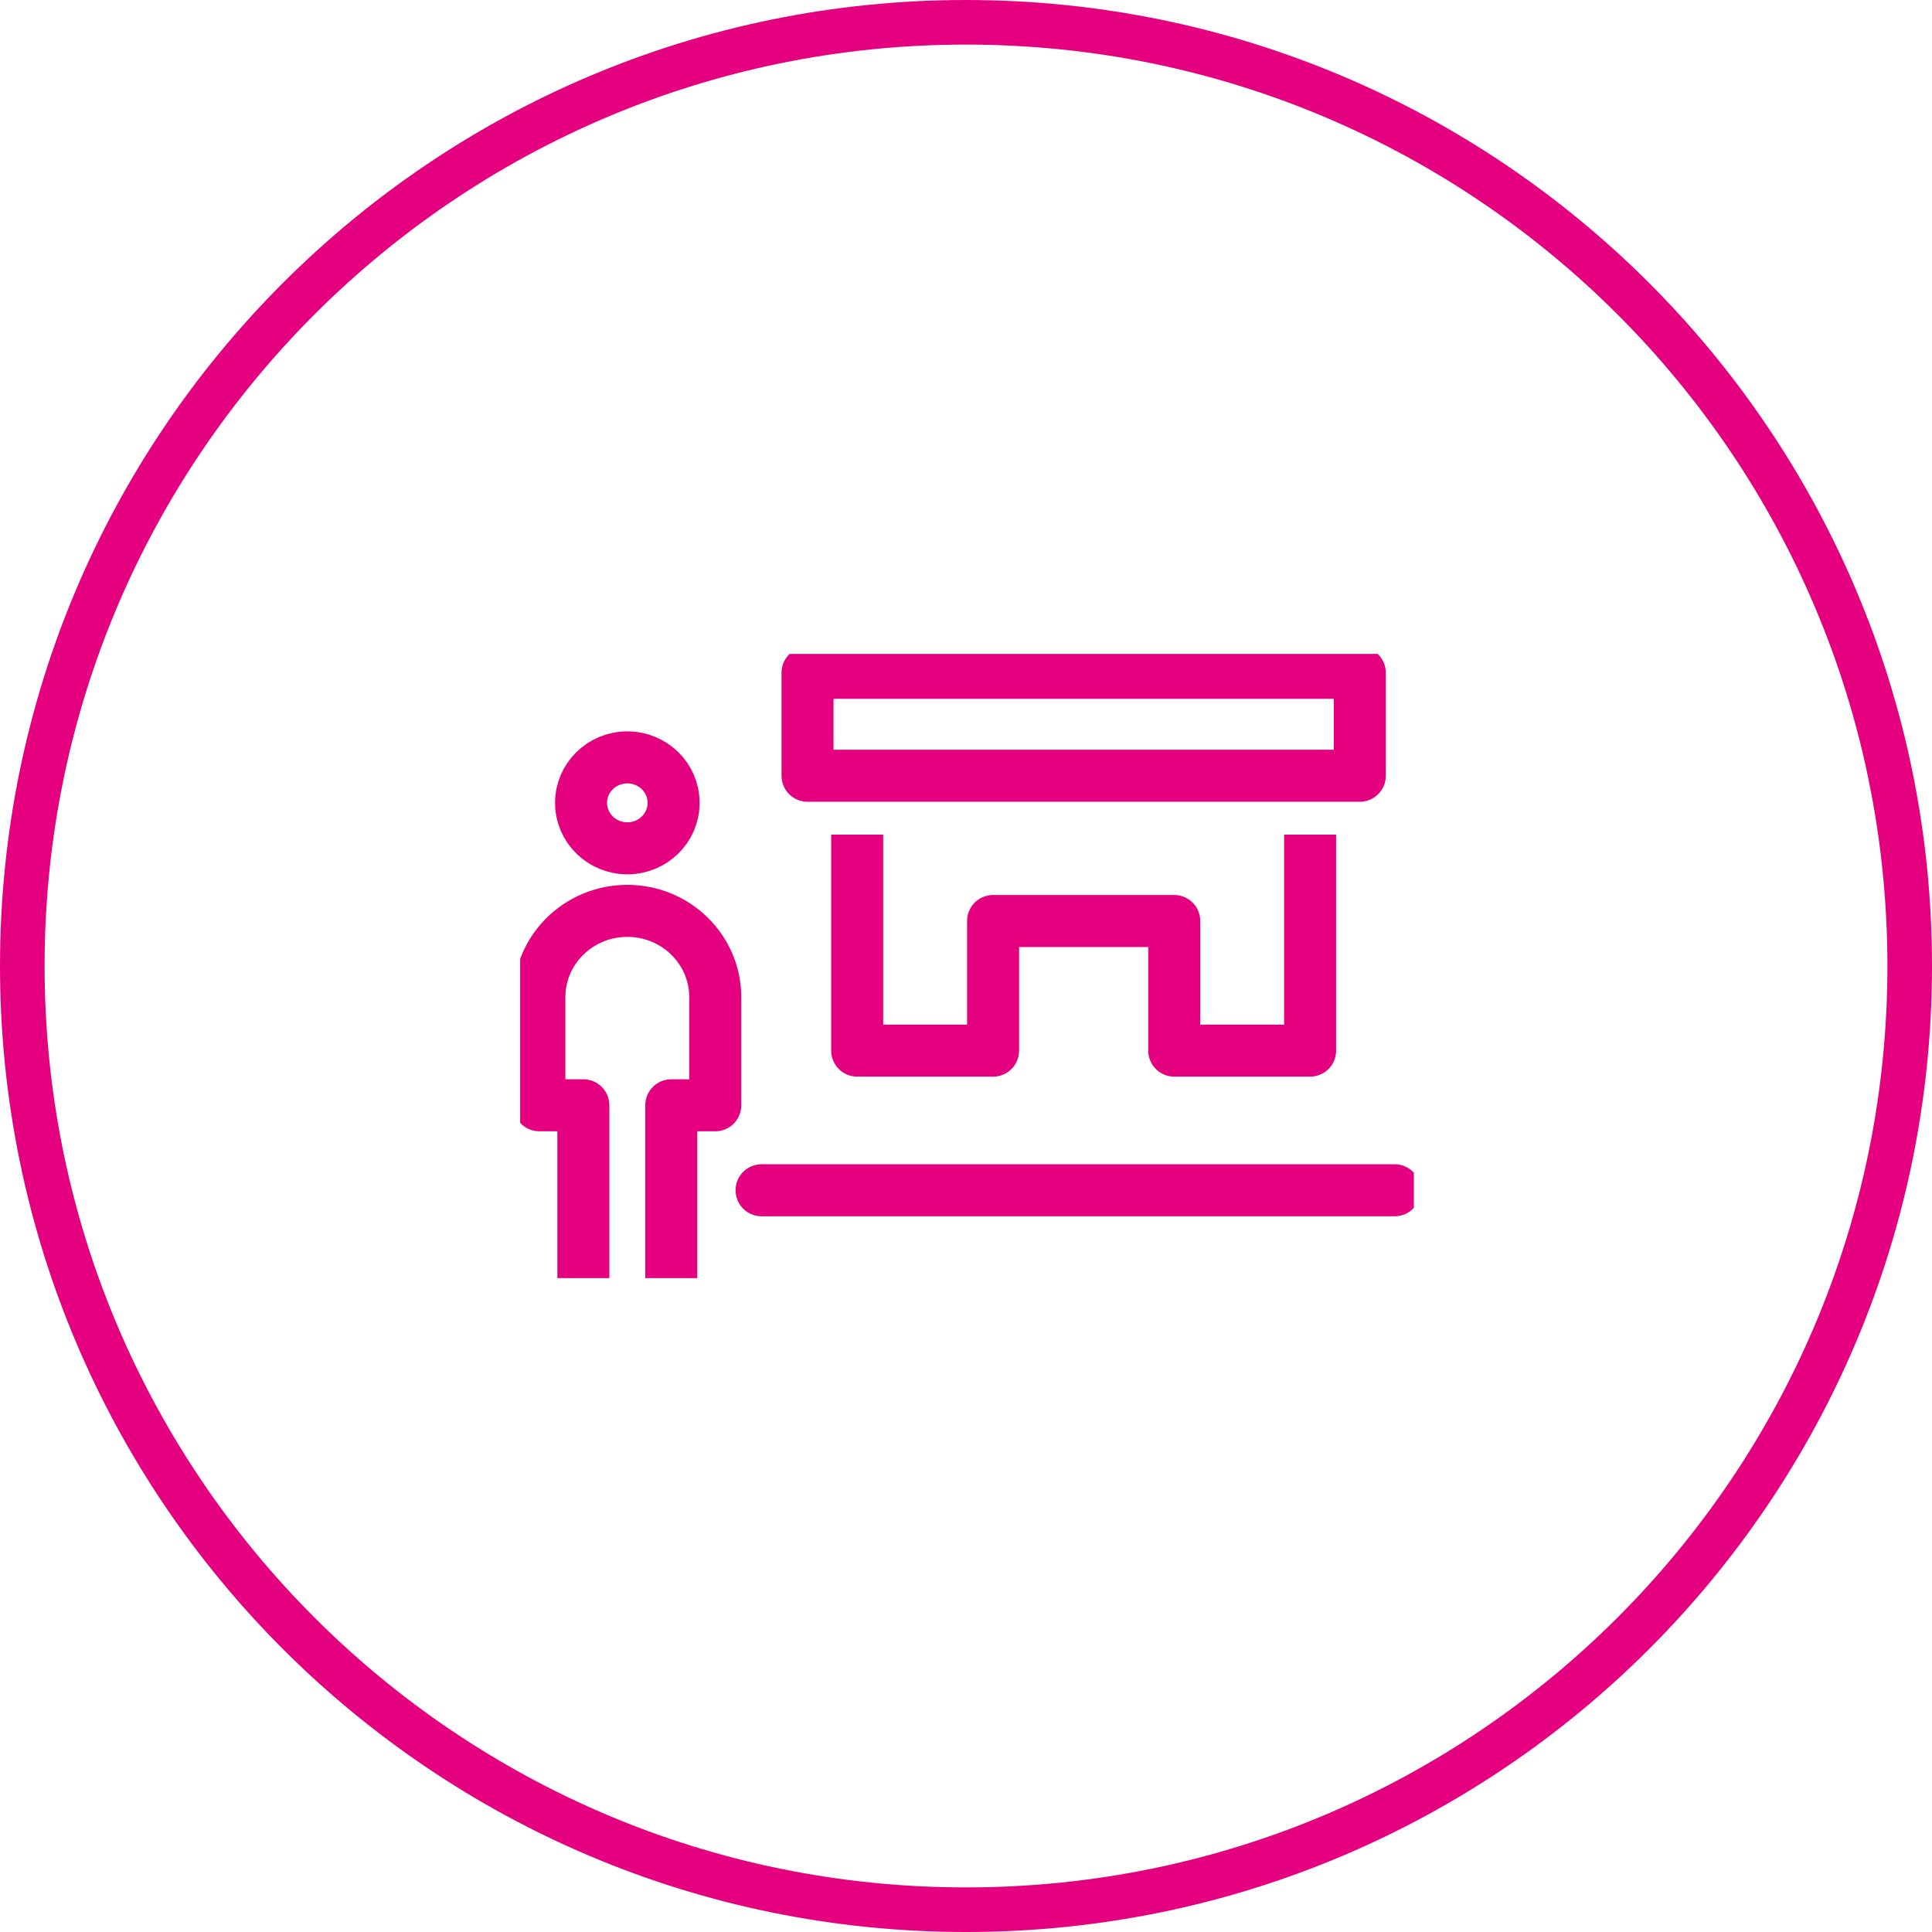 <svg width="130" height="130" viewBox="0 0 130 130" fill="none" xmlns="http://www.w3.org/2000/svg">
<path d="M65 1.5C100.07 1.5 128.5 29.93 128.5 65C128.5 100.07 100.07 128.5 65 128.5C29.93 128.5 1.5 100.07 1.5 65C1.5 29.93 29.93 1.5 65 1.5Z" fill="" stroke="#e4007f" stroke-width="3"/>
<g clip-path="url(#clip0_1348_4211)">
<path d="M79.012 70.694H88.154V56.159" stroke="#e4007f" stroke-width="3.5" stroke-linejoin="round"/>
<path d="M57.678 56.159V70.694H66.82" stroke="#e4007f" stroke-width="3.5" stroke-linejoin="round"/>
<path d="M66.822 70.694V61.973H79.012V70.694" stroke="#e4007f" stroke-width="3.5" stroke-linecap="round" stroke-linejoin="round"/>
<path d="M54.336 52.198V45.272H91.498V52.198H54.336Z" stroke="#e4007f" stroke-width="3.5" stroke-linecap="round" stroke-linejoin="round"/>
<path d="M39.252 86V74.372H36.293V67.104C36.293 63.892 38.941 61.29 42.21 61.29C45.48 61.29 48.128 63.892 48.128 67.104V74.372H45.169V86" stroke="#e4007f" stroke-width="3.5" stroke-linejoin="round"/>
<path d="M42.212 57.082C43.932 57.082 45.326 55.712 45.326 54.022C45.326 52.332 43.932 50.962 42.212 50.962C40.492 50.962 39.098 52.332 39.098 54.022C39.098 55.712 40.492 57.082 42.212 57.082Z" stroke="#e4007f" stroke-width="3.5" stroke-linecap="round" stroke-linejoin="round"/>
<path d="M51.244 80.091H93.843" stroke="#e4007f" stroke-width="3.5" stroke-linecap="round" stroke-linejoin="round"/>
</g>
<defs>
<clipPath id="clip0_1348_4211">
<rect width="60.136" height="42" fill="white" transform="translate(35 44)"/>
</clipPath>
</defs>
</svg>
